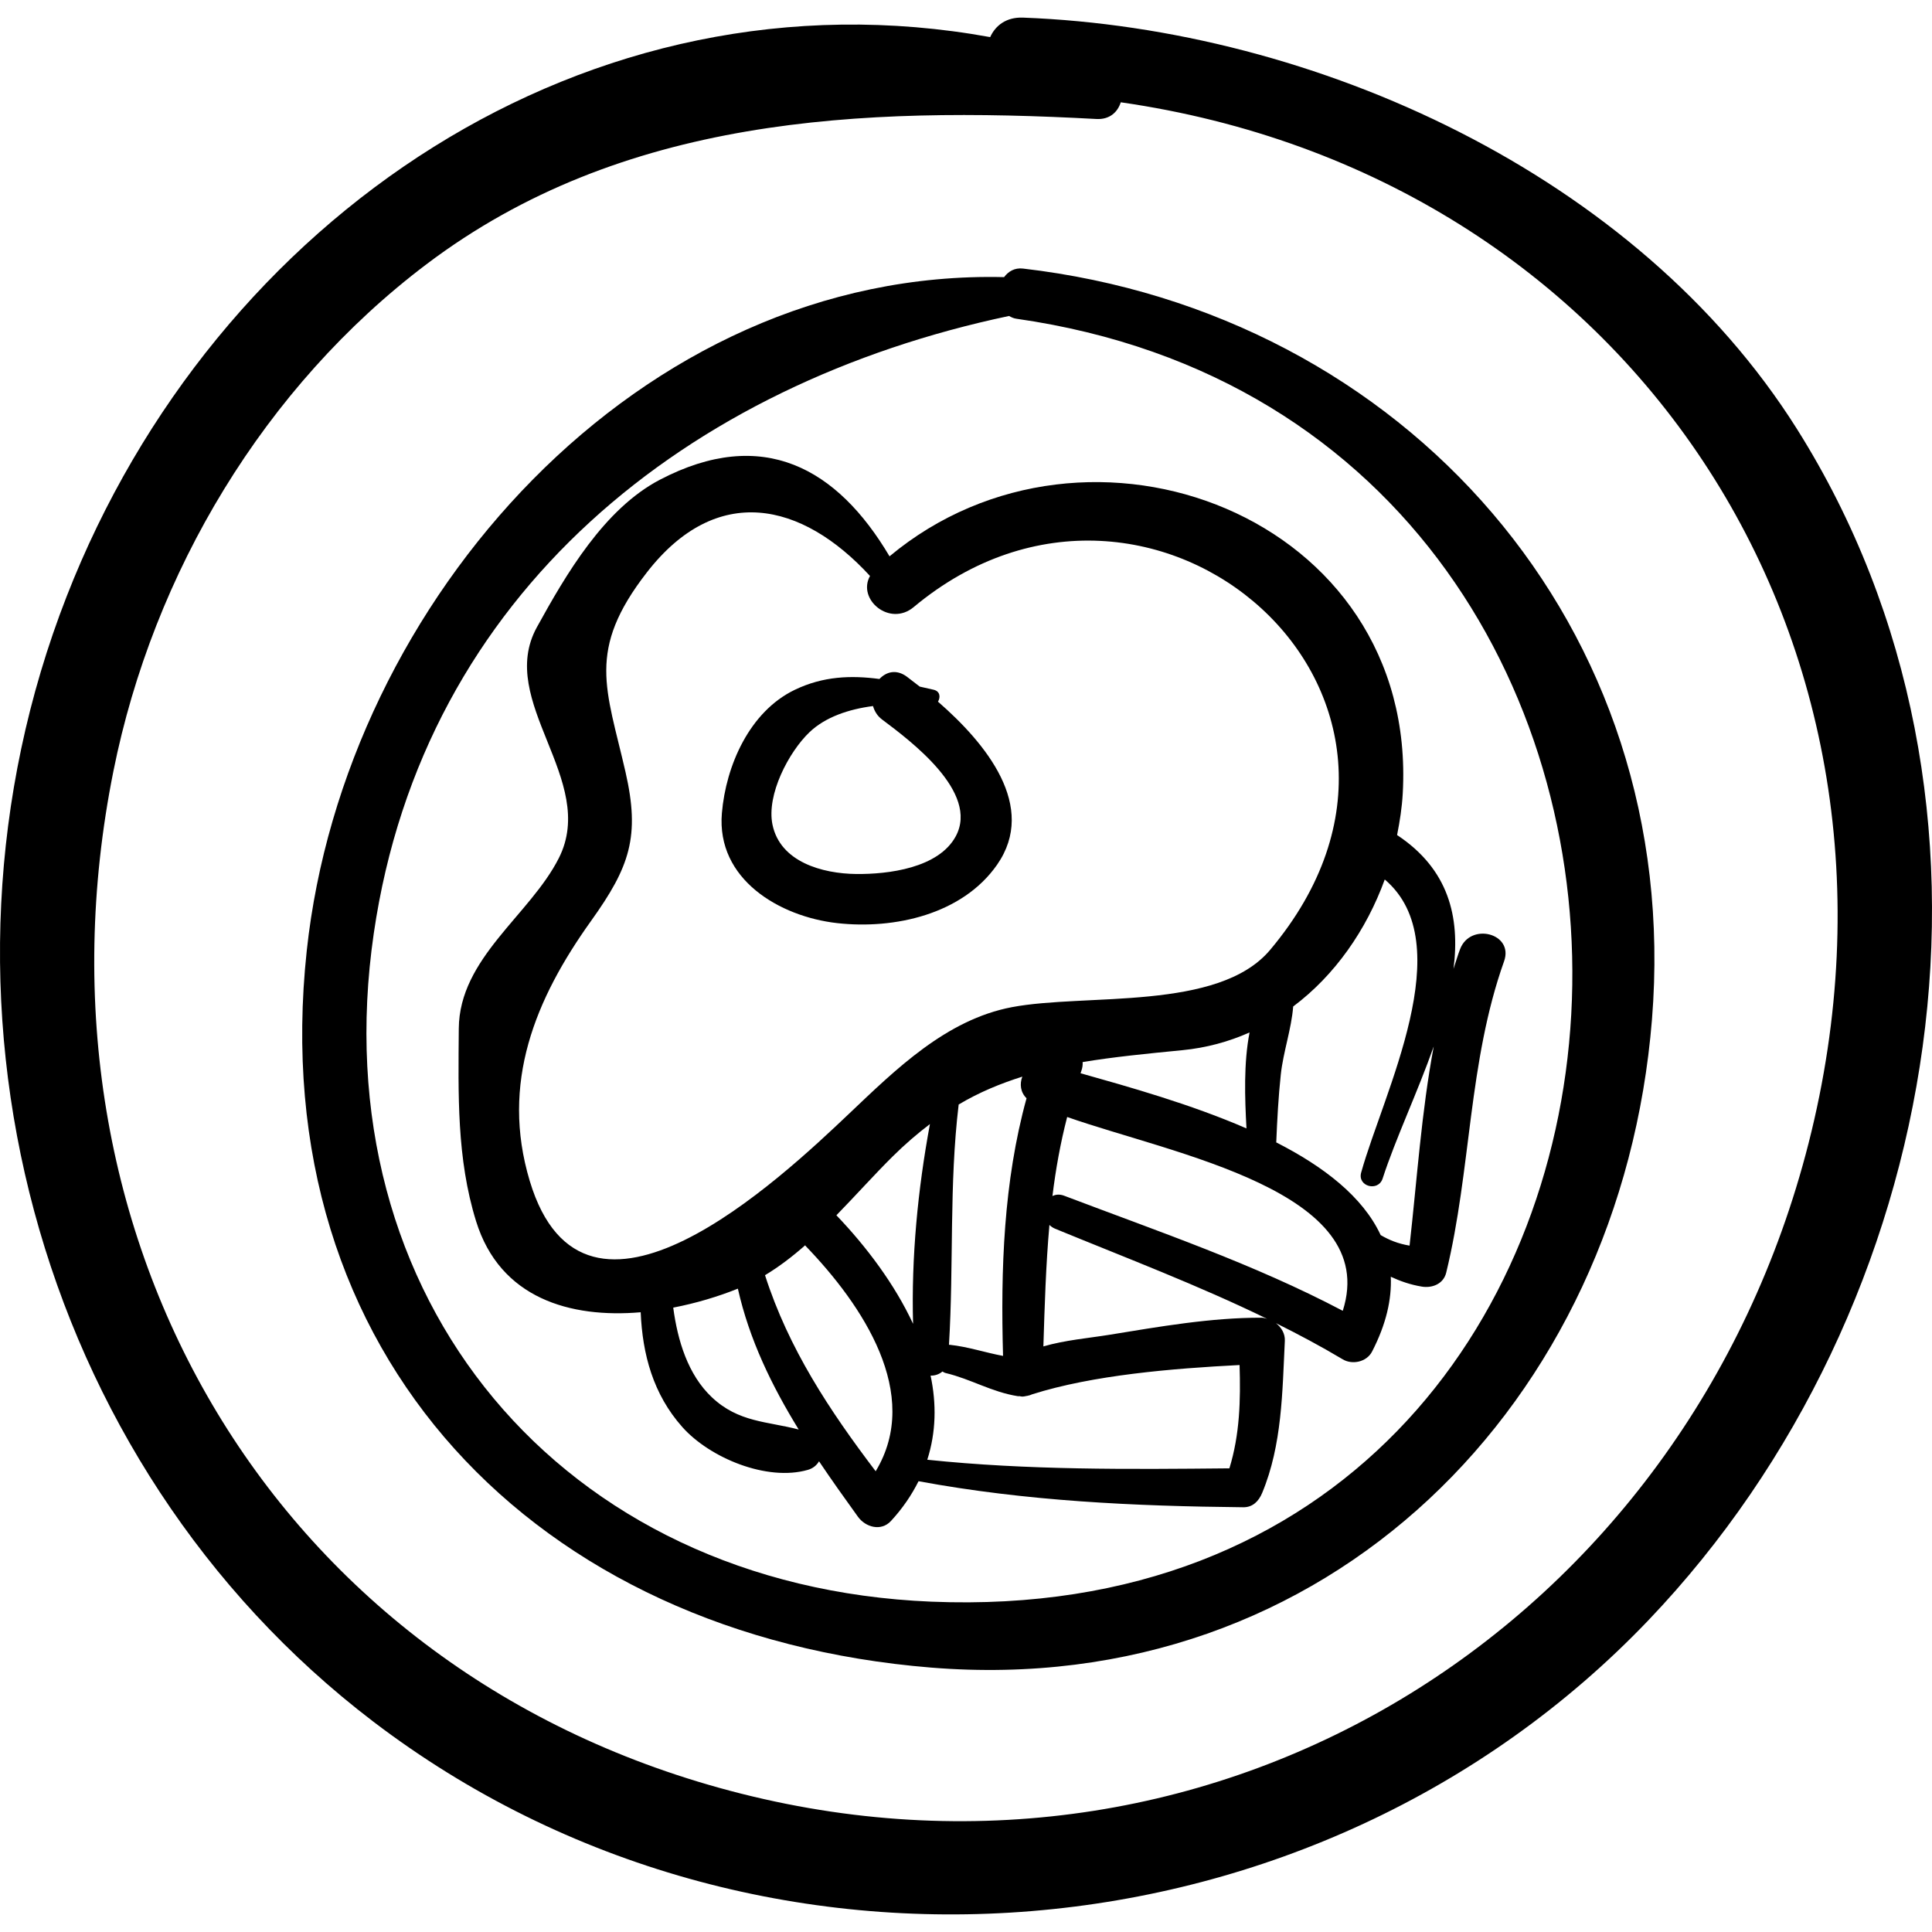 <?xml version="1.0" encoding="iso-8859-1"?>
<!-- Uploaded to: SVG Repo, www.svgrepo.com, Generator: SVG Repo Mixer Tools -->
<!DOCTYPE svg PUBLIC "-//W3C//DTD SVG 1.1//EN" "http://www.w3.org/Graphics/SVG/1.1/DTD/svg11.dtd">
<svg fill="#000000" version="1.1" id="Capa_1" xmlns="http://www.w3.org/2000/svg" xmlns:xlink="http://www.w3.org/1999/xlink" 
	 width="800px" height="800px" viewBox="0 0 192.285 192.285"
	 xml:space="preserve">
<g>
	<path d="M178.827,42.667c-15.944-25.293-47.939-39.819-77.01-40.914c-1.672-0.063-2.75,0.793-3.268,1.94
		C58.656-3.556,21.397,21.515,6.635,59.354c-15.466,39.645-3.329,86.185,30.503,111.981c38.433,29.306,94.017,24.369,126.912-10.066
		C193.819,130.105,202.167,79.691,178.827,42.667z M73.754,178.513C27.309,166.786,1.988,123.093,11.287,76.75
		c3.967-19.767,15.033-38.258,31.149-50.444c19.456-14.713,43.306-15.728,66.691-14.463c1.324,0.072,2.114-0.695,2.419-1.662
		c50.444,7.259,81.231,53.389,68.456,103.595C167.842,161.561,121.684,190.613,73.754,178.513z"/>
	<path d="M101.816,26.729c-0.837-0.097-1.458,0.287-1.883,0.852C63.677,26.71,34.281,59.794,30.531,94.609
		c-4.341,40.304,22.868,68.179,62.147,71.361c39.542,3.201,68.665-26.414,71.737-64.508
		C167.572,62.329,139.757,31.132,101.816,26.729z M92.678,159.408C55.824,157.886,31.913,129.16,37.2,92.902
		c4.968-34.079,31.452-54.75,63.227-61.455c0.213,0.12,0.434,0.233,0.714,0.273C178.836,42.788,173.573,162.751,92.678,159.408z"/>
	<path d="M145.318,94.462c-0.246,0.645-0.438,1.308-0.654,1.963c0.654-5.154-0.47-9.908-5.617-13.317
		c0.273-1.369,0.487-2.75,0.564-4.145c1.537-27.634-31.343-40.05-51.079-23.595c-5.199-8.783-12.617-12.97-22.85-7.626
		c-5.554,2.901-9.36,9.438-12.247,14.68c-4.081,7.41,6.108,15.198,2.19,22.971c-2.861,5.677-9.913,9.947-9.963,16.982
		c-0.046,6.507-0.223,12.897,1.722,19.169c2.381,7.676,9.372,9.662,16.382,9.059c0.177,4.185,1.238,8.154,4.138,11.418
		c2.741,3.084,8.431,5.441,12.498,4.269c0.529-0.151,0.888-0.47,1.114-0.853c1.248,1.857,2.553,3.689,3.871,5.516
		c0.754,1.044,2.302,1.492,3.288,0.424c1.181-1.279,2.067-2.605,2.745-3.958c10.717,1.984,21.435,2.482,32.328,2.592
		c0.944,0.009,1.537-0.619,1.872-1.426c1.986-4.777,2.006-10.033,2.256-15.137c0.035-0.716-0.345-1.336-0.885-1.76
		c2.252,1.12,4.475,2.303,6.646,3.6c0.958,0.573,2.388,0.26,2.917-0.765c1.418-2.745,1.964-5.213,1.868-7.453
		c0.925,0.43,1.913,0.784,3.075,0.979c1.04,0.174,2.165-0.258,2.44-1.386c2.497-10.256,2.182-20.947,5.76-30.994
		C150.689,92.887,146.346,91.769,145.318,94.462z M52.724,117.535c-2.928-9.737,0.538-18.106,6.112-25.894
		c3.848-5.376,4.885-8.394,3.419-14.804c-1.901-8.312-3.916-12.095,2.132-19.876c6.937-8.924,15.408-7.033,22.201,0.363
		c-1.3,2.334,1.964,5.087,4.346,3.099c23.76-19.834,56.738,8.845,35.475,34.119c-5.149,6.121-18.334,4.304-25.688,5.695
		c-6.548,1.239-11.566,6.194-16.2,10.59C77.701,117.297,58.193,135.72,52.724,117.535z M124.057,112.307
		c-5.549-2.413-11.699-4.133-16.512-5.491c0.024-0.065,0.04-0.13,0.064-0.195c0.123-0.33,0.162-0.636,0.14-0.916
		c3.074-0.513,6.341-0.833,9.938-1.185c2.379-0.233,4.612-0.844,6.677-1.764C123.771,105.815,123.892,109.258,124.057,112.307z
		 M99.83,134.948c-1.792-0.329-3.464-0.912-5.324-1.107c-0.022-0.002-0.037,0.009-0.059,0.007c0.486-7.996,0.008-15.937,0.966-23.92
		c2.066-1.233,4.173-2.087,6.335-2.774c-0.282,0.728-0.185,1.567,0.42,2.152C99.879,117.614,99.586,126.339,99.83,134.948z
		 M70.854,139.07c-2.399-2.26-3.413-5.665-3.85-8.927c2.272-0.44,4.474-1.098,6.433-1.889c1.144,5.083,3.373,9.658,6.055,14.022
		C76.355,141.45,73.521,141.582,70.854,139.07z M87.153,146.428c-4.588-6.038-8.674-12.215-11.013-19.512
		c1.394-0.838,2.722-1.855,3.998-2.978c0.021,0.022,0.024,0.049,0.046,0.072C85.849,129.889,91.795,138.747,87.153,146.428z
		 M90.875,131.756c-1.84-3.957-4.645-7.682-7.632-10.804c1.947-1.997,3.791-4.061,5.574-5.828c1.252-1.242,2.494-2.306,3.735-3.248
		C91.343,118.411,90.693,125.13,90.875,131.756z M122.357,146.139c-10.029,0.098-20.086,0.188-30.068-0.857
		c0.88-2.748,0.923-5.577,0.329-8.373c0.424,0.014,0.849-0.124,1.179-0.409c0.103,0.06,0.2,0.125,0.328,0.155
		c2.541,0.608,4.547,1.883,7.179,2.303c0.061,0.011,0.113-0.008,0.172-0.003c0.072,0.01,0.14,0.037,0.213,0.038
		c0.042,0,0.085,0.001,0.128,0.001c0.112,0.001,0.196-0.036,0.299-0.05c0.049-0.008,0.096-0.013,0.144-0.024
		c0.168-0.034,0.324-0.078,0.461-0.147c6.057-1.923,13.991-2.575,20.649-2.917C123.48,139.353,123.394,142.77,122.357,146.139z
		 M125.576,131.146c-5.074-0.011-10.187,0.891-15.181,1.703c-2.01,0.326-4.395,0.526-6.551,1.154
		c0.126-4.051,0.247-8.088,0.601-12.089c0.158,0.151,0.343,0.285,0.575,0.38c7.076,2.907,14.225,5.62,21.086,8.962
		C125.929,131.212,125.758,131.146,125.576,131.146z M133.641,130.46c-8.869-4.673-18.353-7.893-27.717-11.449
		c-0.466-0.178-0.856-0.13-1.178,0.027c0.323-2.645,0.792-5.27,1.466-7.868C116.773,114.886,137.448,118.528,133.641,130.46z
		 M140.289,123.973c-1.16-0.199-2.023-0.551-2.877-1.05c-1.783-3.836-5.697-6.835-10.391-9.224c0.093-2.256,0.211-4.507,0.452-6.754
		c0.241-2.248,1.058-4.517,1.233-6.772c4.155-3.113,7.283-7.61,9.114-12.641c7.541,6.401-0.13,21.203-2.349,29.171
		c-0.386,1.385,1.699,1.941,2.138,0.589c1.275-3.935,3.452-8.523,5.087-13.15C141.469,110.67,141.03,117.418,140.289,123.973z"/>
	<path d="M93.355,69.835c0.263-0.443,0.216-1.041-0.447-1.191c-0.46-0.104-0.915-0.207-1.369-0.309
		c-0.442-0.349-0.873-0.682-1.274-0.981c-1.053-0.785-2.064-0.493-2.738,0.223c-2.823-0.376-5.601-0.283-8.434,1.082
		c-4.506,2.172-6.846,7.552-7.246,12.271c-0.559,6.596,5.757,10.301,11.47,10.944c5.699,0.641,12.472-0.868,15.918-5.808
		C103.286,80.258,98.124,73.986,93.355,69.835z M95.125,83.23c-1.714,3.178-6.736,3.79-9.91,3.756
		c-3.363-0.036-7.57-1.193-8.334-4.919c-0.61-2.974,1.618-7.214,3.674-9.184c1.595-1.528,3.937-2.302,6.332-2.612
		c0.146,0.491,0.402,0.962,0.895,1.333C90.598,73.718,97.491,78.84,95.125,83.23z"/>
</g>
</svg>